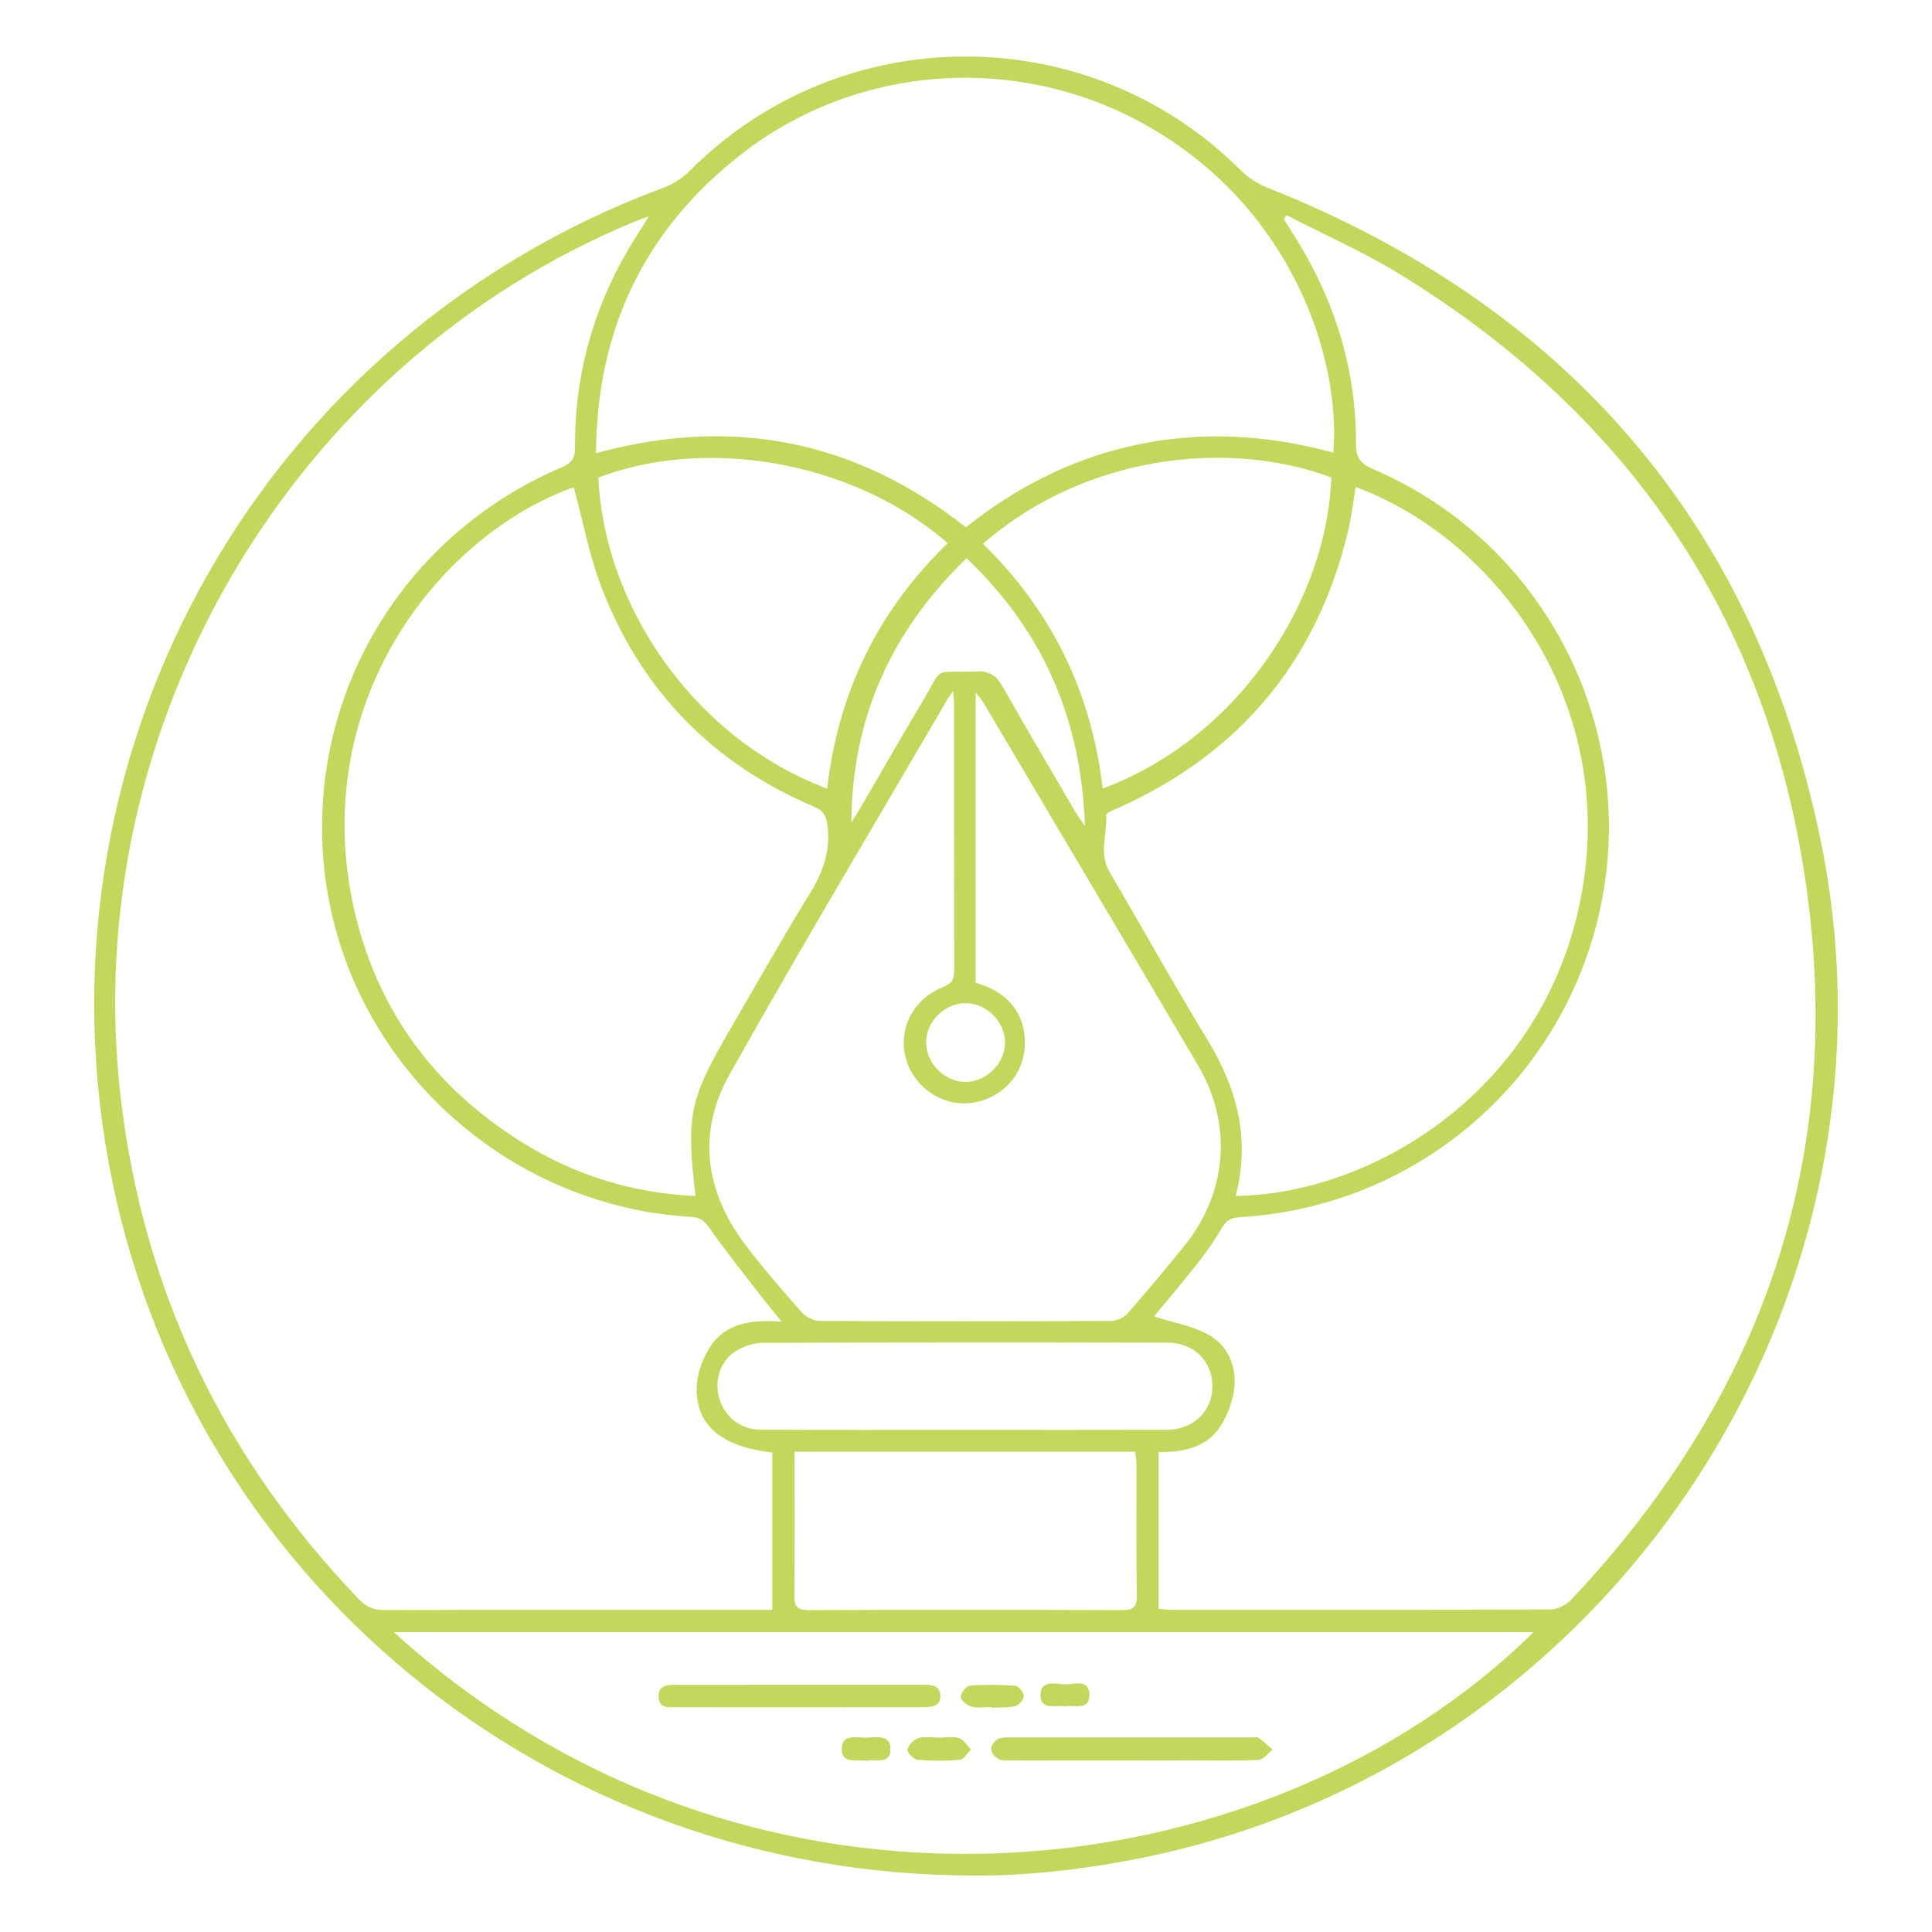 <svg xmlns="http://www.w3.org/2000/svg" xmlns:xlink="http://www.w3.org/1999/xlink" id="Layer_1" x="0px" y="0px" viewBox="0 0 288 288" style="enable-background:new 0 0 288 288;" xml:space="preserve"><style type="text/css">	.st0{fill:#C4D65C;}</style><g>	<path class="st0" d="M145.23,279.58C81.38,279.61,27.46,234.77,16.2,173.33C4.79,111.02,39.52,50.02,98.91,27.98  c1.43-0.53,2.85-1.45,3.93-2.53c22.57-22.68,59.47-22.71,82.12-0.06c1.08,1.08,2.49,1.99,3.91,2.56  c44.64,17.72,72.66,49.95,82.45,96.91c14.35,68.84-31.43,137.57-100.33,151.93C162.08,278.64,153.09,279.65,145.23,279.58z   M96.73,32.25c-0.97,0.36-1.52,0.54-2.06,0.76c-51.21,21.11-83.12,75.49-76.68,130.55c3.38,28.96,15.36,53.79,35.47,74.8  c1.08,1.13,2.16,1.66,3.76,1.65c18.53-0.05,37.06-0.03,55.6-0.03c0.74,0,1.48,0,2.31,0c0-8.02,0-15.75,0-23.45  c-7.5-0.87-11.36-4-11.28-9.58c0.03-2.07,0.85-4.38,1.98-6.14c2.29-3.55,6.12-4.15,10.7-3.79c-1.13-1.39-1.85-2.23-2.53-3.11  c-2.79-3.61-5.66-7.17-8.28-10.9c-0.75-1.07-1.39-1.51-2.64-1.6c-2.5-0.18-5.02-0.44-7.48-0.92c-25.14-4.83-44.41-25.5-47.22-50.6  c-2.89-25.73,11.38-50.06,35.43-60.26c1.55-0.66,1.92-1.46,1.91-3.03c-0.06-11.76,3.28-22.52,9.75-32.33  C95.82,33.75,96.14,33.2,96.73,32.25z M172.71,239.82c0.71,0.06,1.3,0.16,1.89,0.16c18.84,0.01,37.68,0.03,56.51-0.06  c1.04,0,2.35-0.66,3.09-1.44c29.13-30.85,41.41-67.31,34.61-109.3c-6.26-38.64-26.98-68.04-60.34-88.43  c-5.34-3.27-11.13-5.8-16.71-8.68c-0.13,0.19-0.26,0.38-0.39,0.58c0.42,0.68,0.84,1.35,1.27,2.03c6.16,9.59,9.54,20.05,9.49,31.49  c-0.01,2.14,0.72,2.97,2.58,3.77c25.82,11.07,39.98,39.17,33.61,66.5c-5.88,25.21-27.54,43.47-53.48,45  c-1.4,0.08-2.12,0.55-2.8,1.75c-1.09,1.91-2.4,3.71-3.76,5.44c-2.1,2.67-4.31,5.25-6.26,7.6c2.79,0.9,5.67,1.39,8.09,2.71  c2.75,1.51,4.15,4.43,3.92,7.55c-0.15,2.09-0.95,4.34-2.09,6.11c-2.08,3.21-5.6,3.89-9.23,3.86  C172.71,224.34,172.71,232.02,172.71,239.82z M198.76,67.48c1.13-14.03-6.04-36.22-27.43-48.55C152.19,7.89,127.95,9.37,110.49,23  C96.1,34.23,88.95,49.09,88.85,67.55c20.55-5.61,38.82-1.81,55.14,11.06C158.34,67.1,177,61.49,198.76,67.48z M184.19,178.27  c20.3-0.22,46.39-15.7,51.63-45.34c5.19-29.38-13.82-53.05-33.74-60.33c-0.17,1.15-0.32,2.27-0.51,3.37  c-0.19,1.12-0.38,2.25-0.65,3.36c-4.68,19.27-16.09,32.95-34.17,41.08c-0.68,0.3-1.89,0.76-1.86,1.08c0.19,2.82-1.13,5.7,0.5,8.48  c4.9,8.33,9.59,16.8,14.62,25.05C184.41,162.25,186.43,169.77,184.19,178.27z M85.53,72.63c-20.35,7.26-40.02,32.67-32.55,63.74  c3.49,14.51,11.9,25.73,24.51,33.71c7.97,5.04,16.68,7.78,26.19,8.21c-1.43-11.99-0.92-14.4,5.13-24.79  c3.95-6.78,7.79-13.63,11.91-20.3c1.91-3.09,3.03-6.14,2.67-9.84c-0.17-1.66-0.54-2.47-2.12-3.14  c-15.06-6.42-25.66-17.3-31.56-32.53C87.86,82.89,86.92,77.75,85.53,72.63z M142.08,103.03c-0.49,0.68-0.63,0.85-0.74,1.04  c-10.9,18.68-22,37.24-32.59,56.1c-4.89,8.71-3.63,17.53,2.43,25.48c2.63,3.45,5.48,6.74,8.35,10c0.6,0.68,1.75,1.25,2.65,1.26  c14.48,0.08,28.97,0.07,43.45,0c0.84,0,1.92-0.51,2.48-1.14c2.91-3.32,5.74-6.72,8.52-10.16c6.31-7.83,7.11-18.04,2.01-26.71  c-10.63-18.05-21.32-36.05-31.99-54.07c-0.28-0.47-0.65-0.88-1.21-1.61c0,14.72,0,29.01,0,43.26c0.35,0.12,0.56,0.2,0.77,0.27  c4.72,1.54,7.14,5.37,6.45,10.2c-0.59,4.12-4.23,7.31-8.56,7.52c-4.27,0.2-8.23-2.87-9.17-7.11c-0.94-4.26,1.31-8.5,5.71-10.25  c1.35-0.54,1.61-1.24,1.61-2.51c-0.03-13.19-0.02-26.38-0.03-39.56C142.22,104.58,142.16,104.14,142.08,103.03z M58.72,243.31  c53.29,48.48,129.81,39.42,169.88,0C172.08,243.31,115.62,243.31,58.72,243.31z M123.31,117.56c1.65-14.43,7.64-26.61,17.97-36.59  c-14.66-12.73-36.66-15.7-52.08-9.78C90,89.91,103.08,109.94,123.31,117.56z M164.38,117.55c20.9-7.81,33.54-28.81,34.07-46.38  c-15.09-5.66-36.57-3.51-51.92,9.9C156.75,91.04,162.7,103.16,164.38,117.55z M118.45,216.41c0,7.3,0.05,14.37-0.04,21.43  c-0.02,1.73,0.52,2.19,2.21,2.18c15.54-0.06,31.08-0.06,46.62,0c1.68,0.01,2.24-0.43,2.22-2.17c-0.1-6.55-0.03-13.1-0.05-19.65  c0-0.58-0.12-1.16-0.18-1.79C152.31,216.41,135.57,216.41,118.45,216.41z M143.95,213.15c9.98,0,19.96,0.02,29.94-0.01  c3.99-0.01,6.8-2.7,6.84-6.43c0.04-3.74-2.7-6.55-6.7-6.56c-20.11-0.05-40.23-0.05-60.34,0.03c-1.36,0.01-2.88,0.52-4.04,1.25  c-2.34,1.47-3.21,4.44-2.42,7.04c0.87,2.86,3.19,4.65,6.31,4.66C123.68,213.17,133.81,213.15,143.95,213.15z M126.91,122.58  c0.39-0.61,0.8-1.2,1.16-1.82c3.07-5.26,6.08-10.56,9.21-15.78c3.57-5.95,1.46-4.63,8.38-4.89c1.89-0.07,2.89,0.66,3.78,2.23  c3.57,6.29,7.25,12.52,10.89,18.76c0.31,0.53,0.69,1.01,1.4,2.05c-0.57-16.13-6.33-29.14-17.64-39.92  C132.83,94.08,127.01,107.04,126.91,122.58z M143.88,149.54c-3.11,0.03-5.82,2.75-5.82,5.86c-0.01,3.09,2.72,5.84,5.82,5.88  c3.16,0.04,6.02-2.84,5.94-5.99C149.74,152.18,146.98,149.51,143.88,149.54z"></path>	<path class="st0" d="M168.65,262.43c-5.94,0-11.87,0.01-17.81-0.01c-0.68,0-1.45,0.08-2.01-0.21c-0.51-0.26-1.1-0.97-1.1-1.48  c-0.01-0.52,0.56-1.24,1.07-1.51c0.55-0.29,1.33-0.22,2.01-0.22c11.95-0.01,23.9-0.01,35.85-0.01c0.3,0,0.7-0.12,0.9,0.03  c0.76,0.55,1.45,1.19,2.17,1.8c-0.71,0.53-1.39,1.49-2.12,1.52c-3.34,0.17-6.69,0.08-10.04,0.08  C174.59,262.43,171.62,262.43,168.65,262.43z"></path>	<path class="st0" d="M119.25,254.5c-6.09,0-12.18,0.01-18.26-0.01c-1.25-0.01-2.88,0.28-2.81-1.71c0.06-1.7,1.49-1.63,2.73-1.63  c12.18,0,24.35,0,36.53-0.01c1.27,0,2.7,0,2.74,1.63c0.04,1.66-1.41,1.72-2.67,1.72C131.42,254.5,125.33,254.5,119.25,254.5z"></path>	<path class="st0" d="M140.03,259.03c0.98,0,2.04-0.23,2.93,0.07c0.71,0.23,1.2,1.1,1.79,1.69c-0.54,0.53-1.05,1.48-1.64,1.53  c-2.1,0.19-4.24,0.19-6.34,0c-0.58-0.05-1.59-1.11-1.5-1.51c0.15-0.68,0.92-1.5,1.6-1.7C137.84,258.81,138.97,259.03,140.03,259.03  z"></path>	<path class="st0" d="M147.75,254.47c-0.98,0-2.02,0.19-2.94-0.06c-0.65-0.18-1.57-0.93-1.59-1.44c-0.02-0.58,0.82-1.65,1.35-1.69  c2.25-0.18,4.54-0.16,6.8,0.01c0.49,0.04,1.24,0.99,1.25,1.53c0.01,0.52-0.72,1.38-1.26,1.51c-1.15,0.28-2.4,0.18-3.61,0.23  C147.75,254.52,147.75,254.5,147.75,254.47z"></path>	<path class="st0" d="M129.15,262.47c-1.55-0.2-3.67,0.5-3.68-1.75c0-2.25,2.1-1.69,3.52-1.69c1.49,0,3.74-0.6,3.75,1.7  C132.76,263.14,130.41,262.15,129.15,262.47z"></path>	<path class="st0" d="M158.77,254.37c-1.42-0.27-3.74,0.69-3.66-1.79c0.07-2.22,2.26-1.52,3.64-1.5c1.35,0.03,3.55-0.84,3.64,1.46  C162.49,255.08,160.17,254.09,158.77,254.37z"></path></g></svg>